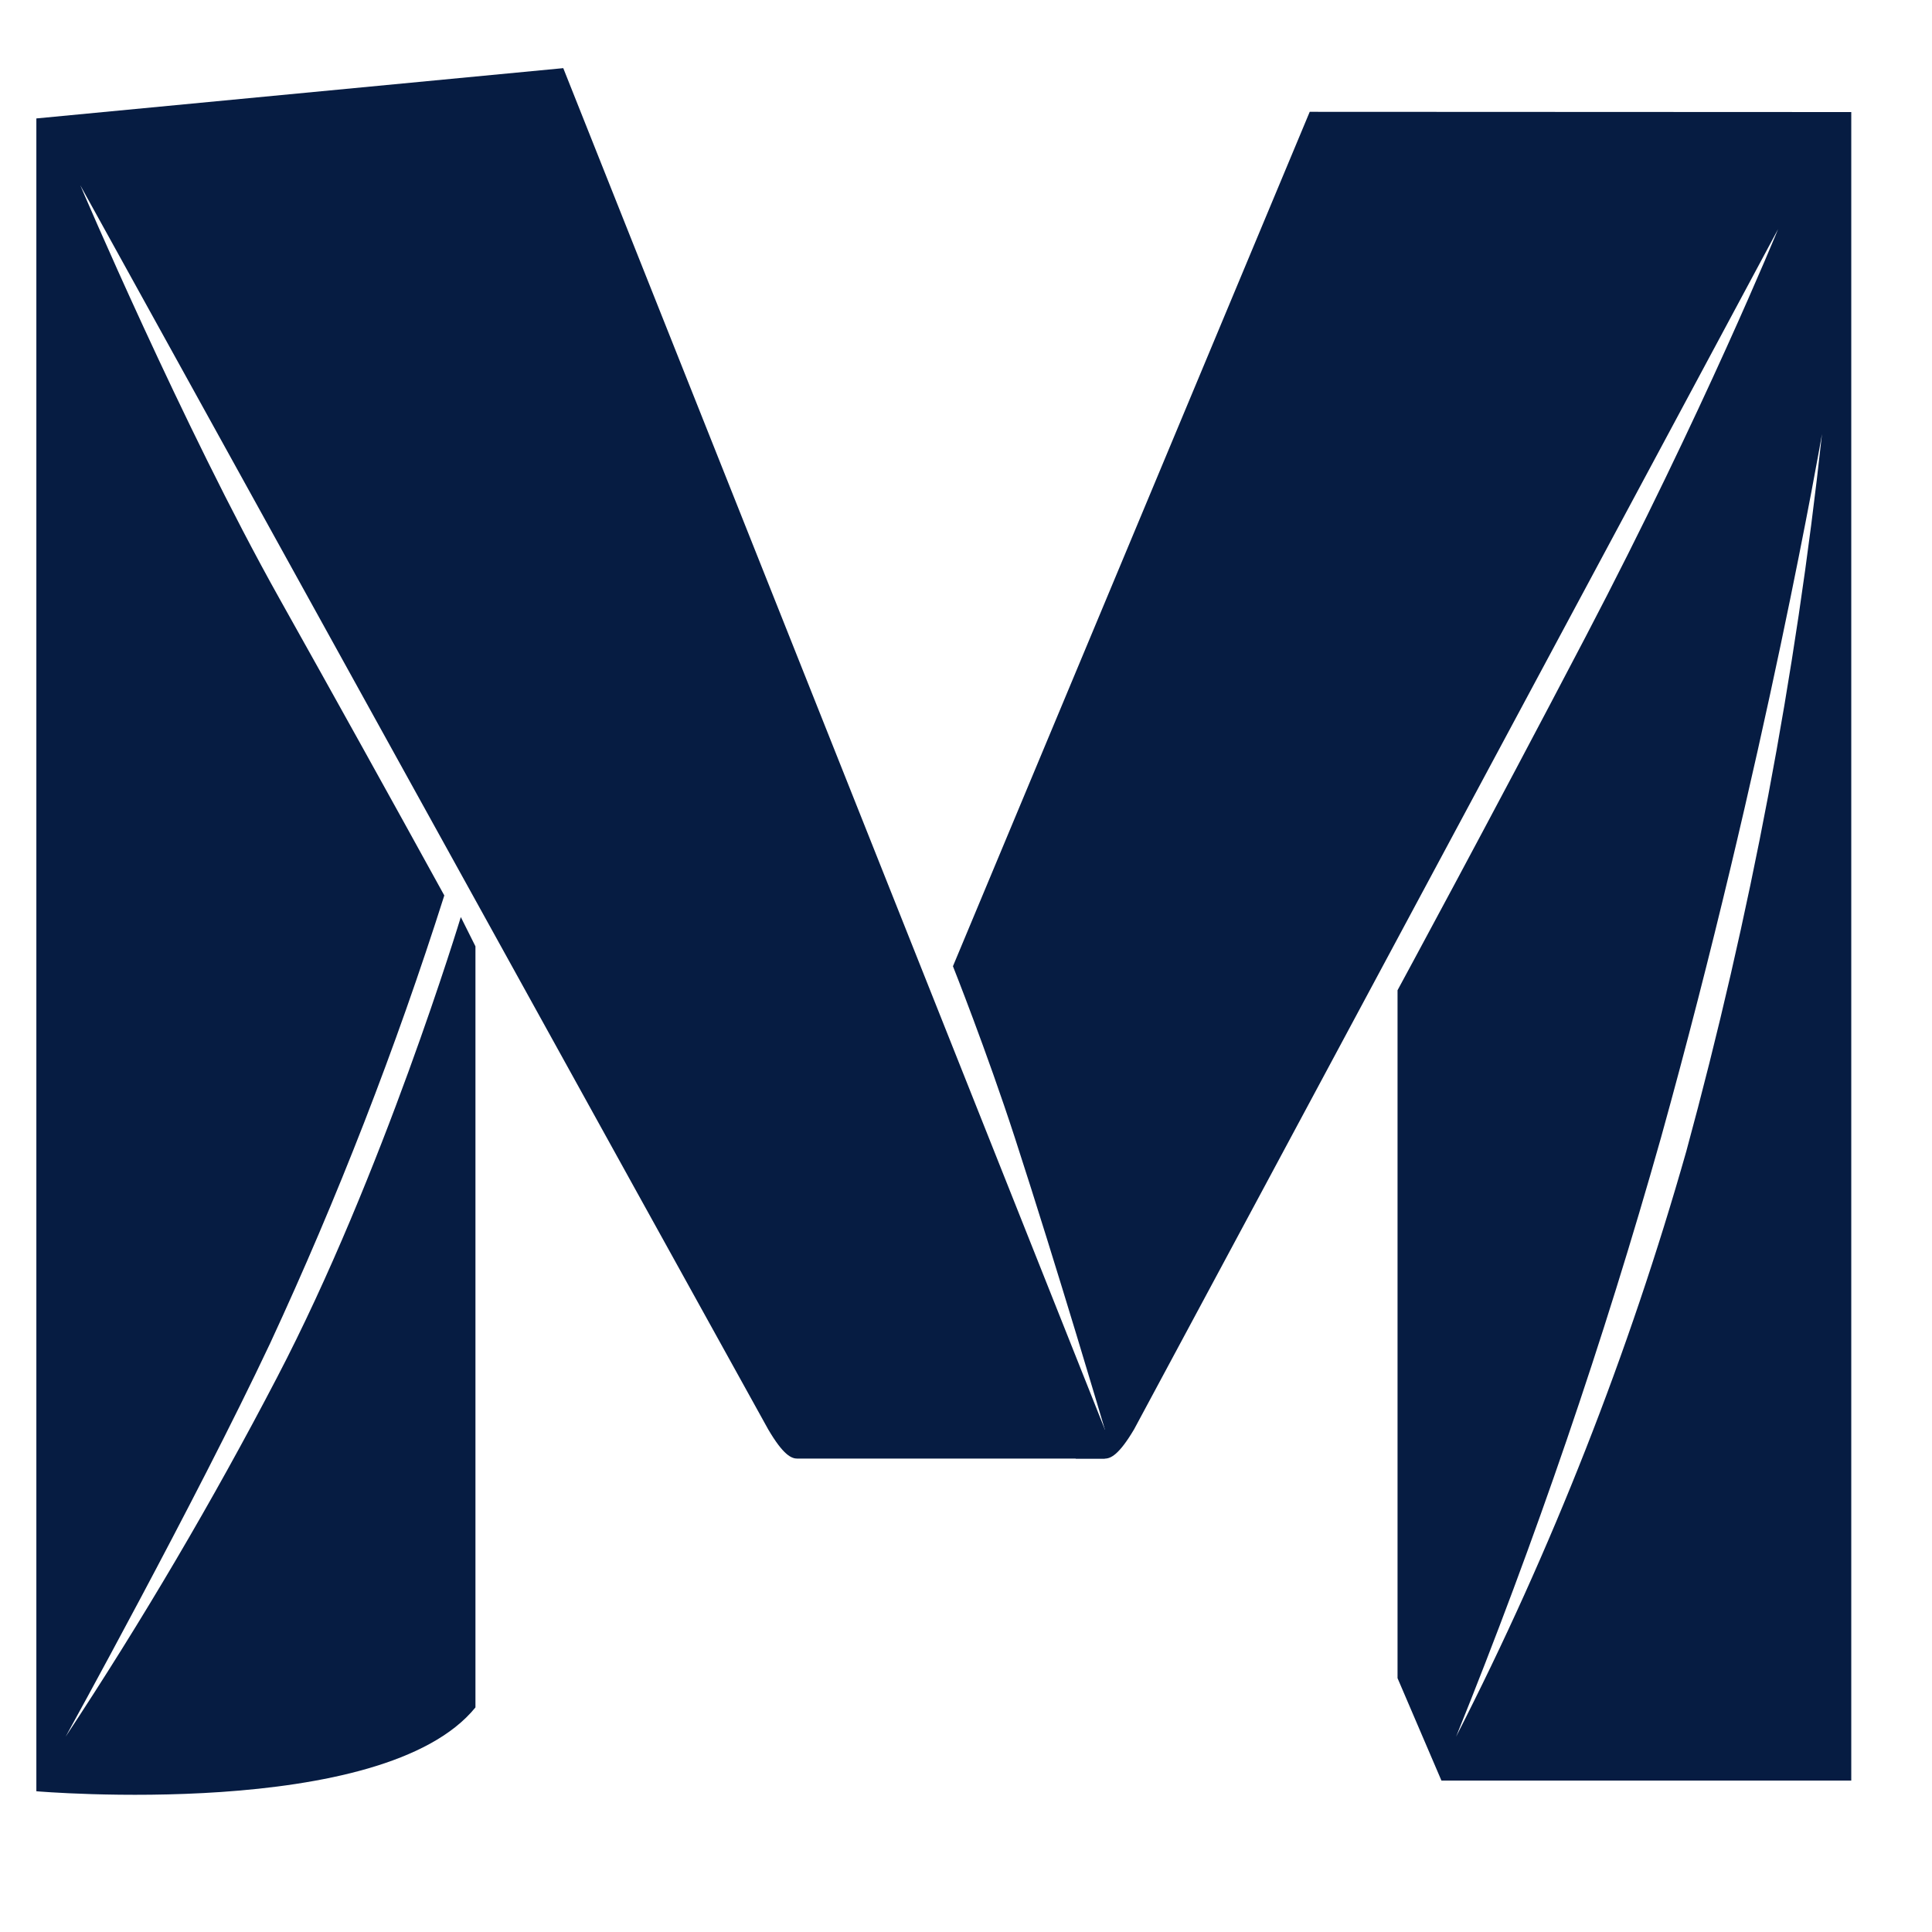 <?xml version="1.0" encoding="UTF-8"?> <svg xmlns="http://www.w3.org/2000/svg" width="33" height="33" viewBox="0 0 33 33" fill="none"><g clip-path="url(#clip0_4681_20313)"><path d="M24.621 30.414H31.621V1.914L22.371 1.91L16.277 16.504C16.277 16.504 16.852 17.95 17.334 19.432C18.071 21.7 18.871 24.414 18.871 24.414L18.371 24.914H18.871C18.971 24.914 19.113 24.85 19.371 24.414C20.389 22.526 30.371 3.914 30.371 3.914C30.371 3.914 29.102 7.021 27.08 10.883C25.446 14.008 23.871 16.914 23.871 16.914V28.664L24.621 30.414C24.621 30.414 24.675 30.249 24.871 29.664C26.223 26.319 27.391 22.904 28.371 19.432C30.152 13.027 31.121 7.414 31.121 7.414C30.671 11.553 29.896 15.649 28.803 19.666C27.822 23.119 26.505 26.468 24.871 29.664L24.621 30.414Z" fill="#061C42"></path><path d="M18.871 24.914H13.621C13.521 24.914 13.382 24.859 13.121 24.414C12.041 22.472 1.371 3.164 1.371 3.164C1.371 3.164 3.117 7.267 4.771 10.22C5.717 11.908 6.656 13.6 7.589 15.295C6.76 17.905 5.766 20.46 4.614 22.945C3.338 25.653 1.121 29.664 1.121 29.664C2.429 27.683 3.634 25.636 4.731 23.53C6.54 20.066 7.871 15.664 7.871 15.664L8.121 16.164V29.164C6.546 31.106 0.621 30.596 0.621 30.596V2.023L9.621 1.164L18.871 24.414V24.914Z" fill="#061C42"></path></g><defs><clipPath id="clip0_4681_20313"><rect width="32" height="32" fill="white" transform="translate(0.121 0.164)"></rect></clipPath></defs></svg> 